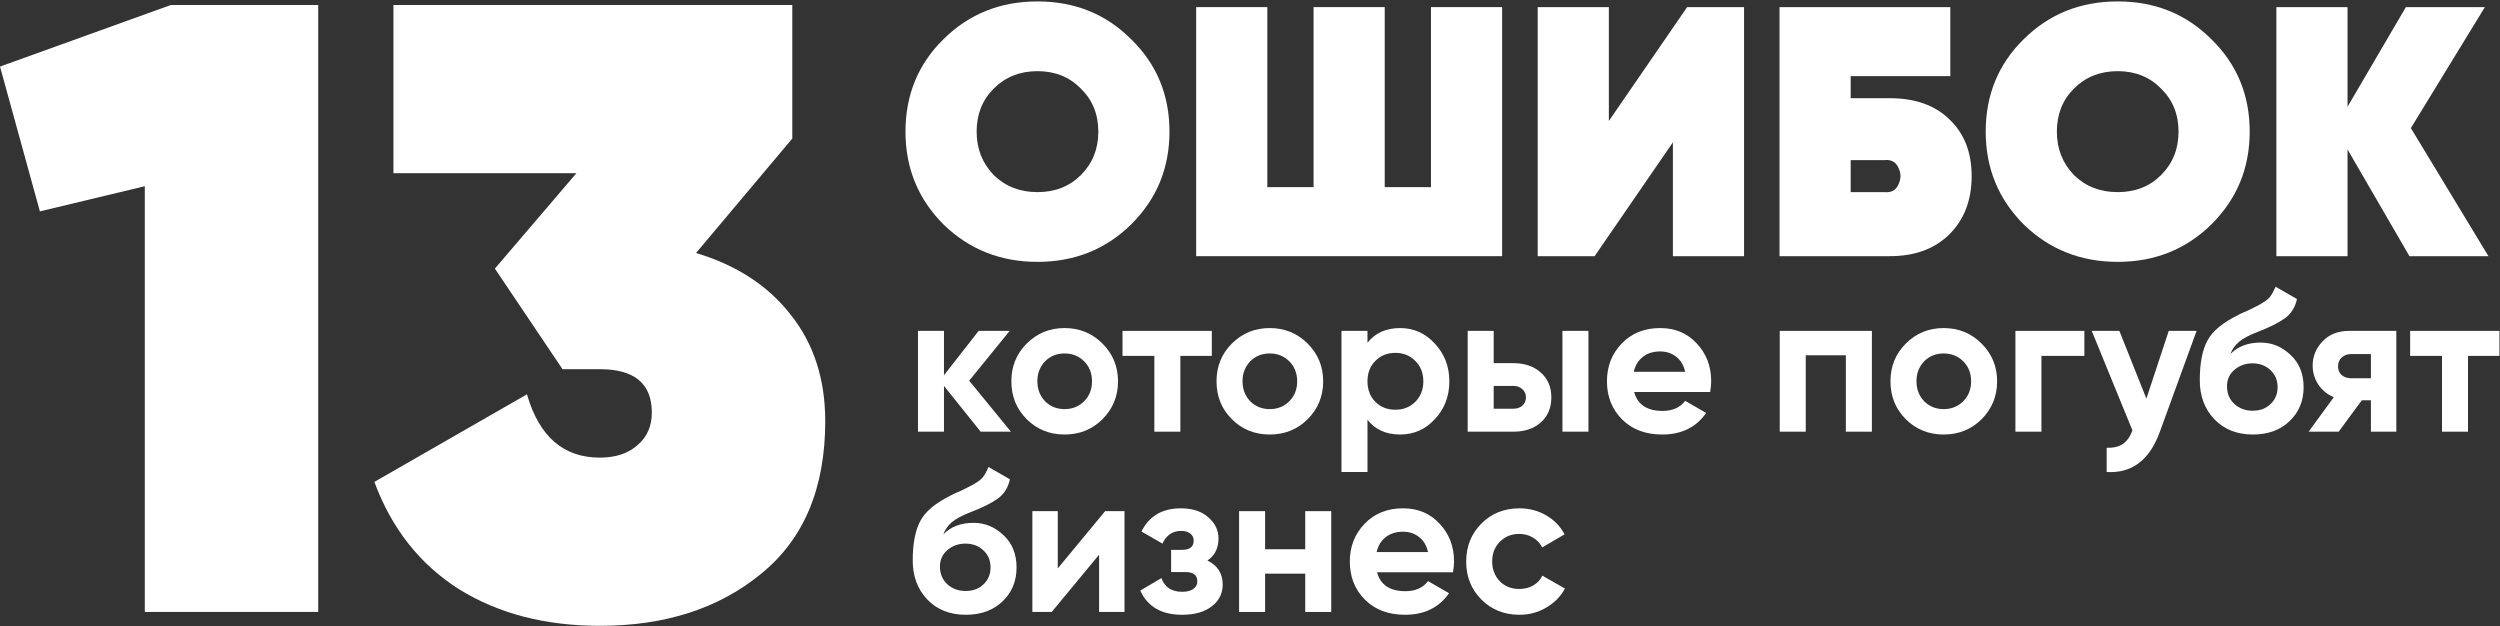 <?xml version="1.0" encoding="UTF-8"?> <svg xmlns="http://www.w3.org/2000/svg" width="1054" height="264" viewBox="0 0 1054 264" fill="none"><rect x="0" y="0" width="1054" height="264" fill="#333333" stroke="none"/><path d="M408.605 160.495L426.2 182H413.45L397.98 162.705V182H387.015V139.5H397.98V158.2L412.6 139.5H425.69L408.605 160.495Z" fill="white"></path><path d="M464.812 176.73C460.505 181.037 455.179 183.19 448.832 183.19C442.485 183.19 437.159 181.037 432.852 176.73C428.545 172.423 426.392 167.097 426.392 160.75C426.392 154.46 428.545 149.162 432.852 144.855C437.215 140.492 442.542 138.31 448.832 138.31C455.122 138.31 460.449 140.492 464.812 144.855C469.175 149.218 471.357 154.517 471.357 160.75C471.357 167.04 469.175 172.367 464.812 176.73ZM440.587 169.165C442.797 171.375 445.545 172.48 448.832 172.48C452.119 172.48 454.867 171.375 457.077 169.165C459.287 166.955 460.392 164.15 460.392 160.75C460.392 157.35 459.287 154.545 457.077 152.335C454.867 150.125 452.119 149.02 448.832 149.02C445.545 149.02 442.797 150.125 440.587 152.335C438.434 154.602 437.357 157.407 437.357 160.75C437.357 164.093 438.434 166.898 440.587 169.165Z" fill="white"></path><path d="M473.246 139.5H510.901V150.04H497.641V182H486.676V150.04H473.246V139.5Z" fill="white"></path><path d="M551.306 176.73C546.999 181.037 541.673 183.19 535.326 183.19C528.979 183.19 523.653 181.037 519.346 176.73C515.039 172.423 512.886 167.097 512.886 160.75C512.886 154.46 515.039 149.162 519.346 144.855C523.709 140.492 529.036 138.31 535.326 138.31C541.616 138.31 546.943 140.492 551.306 144.855C555.669 149.218 557.851 154.517 557.851 160.75C557.851 167.04 555.669 172.367 551.306 176.73ZM527.081 169.165C529.291 171.375 532.039 172.48 535.326 172.48C538.613 172.48 541.361 171.375 543.571 169.165C545.781 166.955 546.886 164.15 546.886 160.75C546.886 157.35 545.781 154.545 543.571 152.335C541.361 150.125 538.613 149.02 535.326 149.02C532.039 149.02 529.291 150.125 527.081 152.335C524.928 154.602 523.851 157.407 523.851 160.75C523.851 164.093 524.928 166.898 527.081 169.165Z" fill="white"></path><path d="M590.3 138.31C596.023 138.31 600.896 140.492 604.92 144.855C609 149.218 611.04 154.517 611.04 160.75C611.04 167.097 609 172.423 604.92 176.73C600.953 181.037 596.08 183.19 590.3 183.19C584.35 183.19 579.76 181.122 576.53 176.985V199H565.565V139.5H576.53V144.515C579.76 140.378 584.35 138.31 590.3 138.31ZM579.845 169.42C582.055 171.63 584.86 172.735 588.26 172.735C591.66 172.735 594.465 171.63 596.675 169.42C598.941 167.153 600.075 164.263 600.075 160.75C600.075 157.237 598.941 154.375 596.675 152.165C594.465 149.898 591.66 148.765 588.26 148.765C584.86 148.765 582.055 149.898 579.845 152.165C577.635 154.375 576.53 157.237 576.53 160.75C576.53 164.263 577.635 167.153 579.845 169.42Z" fill="white"></path><path d="M629.738 153.1H637.983C642.799 153.1 646.681 154.432 649.628 157.095C652.574 159.702 654.048 163.187 654.048 167.55C654.048 171.913 652.574 175.427 649.628 178.09C646.681 180.697 642.799 182 637.983 182H618.773V139.5H629.738V153.1ZM658.723 182V139.5H669.688V182H658.723ZM629.738 172.31H638.068C639.598 172.31 640.844 171.885 641.808 171.035C642.828 170.128 643.338 168.967 643.338 167.55C643.338 166.133 642.828 164.972 641.808 164.065C640.844 163.158 639.598 162.705 638.068 162.705H629.738V172.31Z" fill="white"></path><path d="M721.011 165.255H688.966C690.382 170.582 694.377 173.245 700.951 173.245C705.144 173.245 708.317 171.828 710.471 168.995L719.311 174.095C715.117 180.158 708.941 183.19 700.781 183.19C693.754 183.19 688.116 181.065 683.866 176.815C679.616 172.565 677.491 167.21 677.491 160.75C677.491 154.403 679.587 149.077 683.781 144.77C687.917 140.463 693.301 138.31 699.931 138.31C706.221 138.31 711.349 140.463 715.316 144.77C719.396 149.077 721.436 154.403 721.436 160.75C721.436 161.94 721.294 163.442 721.011 165.255ZM688.796 156.755H710.471C709.847 153.978 708.572 151.853 706.646 150.38C704.776 148.907 702.537 148.17 699.931 148.17C696.984 148.17 694.547 148.935 692.621 150.465C690.694 151.938 689.419 154.035 688.796 156.755Z" fill="white"></path><path d="M750.34 139.5H789.185V182H778.22V149.785H761.305V182H750.34V139.5Z" fill="white"></path><path d="M835.442 176.73C831.135 181.037 825.808 183.19 819.462 183.19C813.115 183.19 807.788 181.037 803.482 176.73C799.175 172.423 797.022 167.097 797.022 160.75C797.022 154.46 799.175 149.162 803.482 144.855C807.845 140.492 813.172 138.31 819.462 138.31C825.752 138.31 831.078 140.492 835.442 144.855C839.805 149.218 841.987 154.517 841.987 160.75C841.987 167.04 839.805 172.367 835.442 176.73ZM811.217 169.165C813.427 171.375 816.175 172.48 819.462 172.48C822.748 172.48 825.497 171.375 827.707 169.165C829.917 166.955 831.022 164.15 831.022 160.75C831.022 157.35 829.917 154.545 827.707 152.335C825.497 150.125 822.748 149.02 819.462 149.02C816.175 149.02 813.427 150.125 811.217 152.335C809.063 154.602 807.987 157.407 807.987 160.75C807.987 164.093 809.063 166.898 811.217 169.165Z" fill="white"></path><path d="M849.701 139.5H878.771V150.04H860.666V182H849.701V139.5Z" fill="white"></path><path d="M904.914 168.06L914.349 139.5H926.079L910.609 182C906.302 193.957 898.822 199.623 888.169 199V188.8C891.059 188.857 893.326 188.318 894.969 187.185C896.669 186.052 898.029 184.153 899.049 181.49L881.879 139.5H893.524L904.914 168.06Z" fill="white"></path><path d="M949.782 183.19C943.095 183.19 937.684 181.037 933.547 176.73C929.467 172.423 927.427 166.955 927.427 160.325C927.427 153.128 928.504 147.547 930.657 143.58C932.754 139.613 937.089 136.015 943.662 132.785C943.832 132.672 944.144 132.502 944.597 132.275C945.107 132.048 945.617 131.822 946.127 131.595C946.694 131.368 947.232 131.142 947.742 130.915L951.312 129.13C952.162 128.733 953.069 128.223 954.032 127.6C955.449 126.75 956.497 125.872 957.177 124.965C957.857 124.058 958.594 122.698 959.387 120.885L968.397 126.07C967.66 129.527 965.989 132.218 963.382 134.145C960.719 136.072 956.865 137.998 951.822 139.925C948.309 141.285 945.702 142.673 944.002 144.09C942.302 145.507 941.084 147.235 940.347 149.275C943.464 146.045 947.714 144.43 953.097 144.43C957.857 144.43 962.05 146.158 965.677 149.615C969.36 153.015 971.202 157.548 971.202 163.215C971.202 169.052 969.219 173.84 965.252 177.58C961.342 181.32 956.185 183.19 949.782 183.19ZM949.612 153.185C946.779 153.185 944.285 154.063 942.132 155.82C939.979 157.633 938.902 159.985 938.902 162.875C938.902 165.878 939.922 168.343 941.962 170.27C944.059 172.197 946.637 173.16 949.697 173.16C952.814 173.16 955.335 172.225 957.262 170.355C959.245 168.485 960.237 166.105 960.237 163.215C960.237 160.325 959.245 157.945 957.262 156.075C955.279 154.148 952.729 153.185 949.612 153.185Z" fill="white"></path><path d="M990.399 139.5H1010.29V182H999.579V168.74H995.754L985.979 182H973.314L983.939 167.465C981.219 166.332 979.038 164.547 977.394 162.11C975.808 159.673 975.014 157.01 975.014 154.12C975.014 150.21 976.431 146.782 979.264 143.835C982.041 140.945 985.753 139.5 990.399 139.5ZM999.579 149.275H991.249C989.663 149.275 988.331 149.757 987.254 150.72C986.234 151.683 985.724 152.93 985.724 154.46C985.724 155.99 986.234 157.208 987.254 158.115C988.331 159.022 989.663 159.475 991.249 159.475H999.579V149.275Z" fill="white"></path><path d="M1016.12 139.5H1053.77V150.04H1040.51V182H1029.55V150.04H1016.12V139.5Z" fill="white"></path><path d="M407.16 259.19C400.473 259.19 395.062 257.037 390.925 252.73C386.845 248.423 384.805 242.955 384.805 236.325C384.805 229.128 385.882 223.547 388.035 219.58C390.132 215.613 394.467 212.015 401.04 208.785C401.21 208.672 401.522 208.502 401.975 208.275C402.485 208.048 402.995 207.822 403.505 207.595C404.072 207.368 404.61 207.142 405.12 206.915L408.69 205.13C409.54 204.733 410.447 204.223 411.41 203.6C412.827 202.75 413.875 201.872 414.555 200.965C415.235 200.058 415.972 198.698 416.765 196.885L425.775 202.07C425.038 205.527 423.367 208.218 420.76 210.145C418.097 212.072 414.243 213.998 409.2 215.925C405.687 217.285 403.08 218.673 401.38 220.09C399.68 221.507 398.462 223.235 397.725 225.275C400.842 222.045 405.092 220.43 410.475 220.43C415.235 220.43 419.428 222.158 423.055 225.615C426.738 229.015 428.58 233.548 428.58 239.215C428.58 245.052 426.597 249.84 422.63 253.58C418.72 257.32 413.563 259.19 407.16 259.19ZM406.99 229.185C404.157 229.185 401.663 230.063 399.51 231.82C397.357 233.633 396.28 235.985 396.28 238.875C396.28 241.878 397.3 244.343 399.34 246.27C401.437 248.197 404.015 249.16 407.075 249.16C410.192 249.16 412.713 248.225 414.64 246.355C416.623 244.485 417.615 242.105 417.615 239.215C417.615 236.325 416.623 233.945 414.64 232.075C412.657 230.148 410.107 229.185 406.99 229.185Z" fill="white"></path><path d="M445.953 239.64L465.928 215.5H474.088V258H463.378V233.86L443.403 258H435.243V215.5H445.953V239.64Z" fill="white"></path><path d="M509.039 236.325C513.346 238.422 515.499 241.793 515.499 246.44C515.499 250.18 513.969 253.24 510.909 255.62C507.849 258 503.656 259.19 498.329 259.19C489.716 259.19 483.851 255.79 480.734 248.99L489.659 243.72C491.019 247.573 493.937 249.5 498.414 249.5C500.454 249.5 502.012 249.103 503.089 248.31C504.222 247.517 504.789 246.44 504.789 245.08C504.789 242.473 503.117 241.17 499.774 241.17H493.739V231.82H498.329C501.616 231.82 503.259 230.517 503.259 227.91C503.259 226.663 502.777 225.672 501.814 224.935C500.851 224.198 499.576 223.83 497.989 223.83C494.362 223.83 491.727 225.615 490.084 229.185L481.244 224.085C484.474 217.568 489.999 214.31 497.819 214.31C502.692 214.31 506.546 215.557 509.379 218.05C512.269 220.543 513.714 223.518 513.714 226.975C513.714 231.112 512.156 234.228 509.039 236.325Z" fill="white"></path><path d="M550.281 231.565V215.5H561.246V258H550.281V241.85H533.366V258H522.401V215.5H533.366V231.565H550.281Z" fill="white"></path><path d="M612.602 241.255H580.557C581.974 246.582 585.969 249.245 592.542 249.245C596.736 249.245 599.909 247.828 602.062 244.995L610.902 250.095C606.709 256.158 600.532 259.19 592.372 259.19C585.346 259.19 579.707 257.065 575.457 252.815C571.207 248.565 569.082 243.21 569.082 236.75C569.082 230.403 571.179 225.077 575.372 220.77C579.509 216.463 584.892 214.31 591.522 214.31C597.812 214.31 602.941 216.463 606.907 220.77C610.987 225.077 613.027 230.403 613.027 236.75C613.027 237.94 612.886 239.442 612.602 241.255ZM580.387 232.755H602.062C601.439 229.978 600.164 227.853 598.237 226.38C596.367 224.907 594.129 224.17 591.522 224.17C588.576 224.17 586.139 224.935 584.212 226.465C582.286 227.938 581.011 230.035 580.387 232.755Z" fill="white"></path><path d="M640.58 259.19C634.177 259.19 628.822 257.037 624.515 252.73C620.265 248.423 618.14 243.097 618.14 236.75C618.14 230.403 620.265 225.077 624.515 220.77C628.822 216.463 634.177 214.31 640.58 214.31C644.717 214.31 648.485 215.302 651.885 217.285C655.285 219.268 657.863 221.932 659.62 225.275L650.185 230.8C649.335 229.043 648.032 227.655 646.275 226.635C644.575 225.615 642.648 225.105 640.495 225.105C637.208 225.105 634.488 226.21 632.335 228.42C630.182 230.573 629.105 233.35 629.105 236.75C629.105 240.037 630.182 242.813 632.335 245.08C634.488 247.233 637.208 248.31 640.495 248.31C642.705 248.31 644.66 247.828 646.36 246.865C648.117 245.845 649.42 244.457 650.27 242.7L659.79 248.14C657.92 251.54 655.257 254.232 651.8 256.215C648.4 258.198 644.66 259.19 640.58 259.19Z" fill="white"></path><path d="M0 28.066L72.014 2.111H134.159V258H61.048V78.512L16.816 89.113L0 28.066Z" fill="white"></path><path d="M334.029 58.407L293.453 106.66C310.512 111.778 323.794 120.429 333.298 132.614C343.046 144.8 347.92 159.787 347.92 177.578C347.92 205.847 338.903 227.293 320.869 241.916C303.079 256.538 280.414 263.849 252.876 263.849C229.968 263.849 210.228 258.731 193.656 248.496C177.084 238.016 165.143 222.907 157.831 203.167L222.169 166.246C227.287 184.036 237.523 192.931 252.876 192.931C259.456 192.931 264.696 191.225 268.595 187.813C272.738 184.401 274.809 179.771 274.809 173.922C274.809 161.737 267.498 155.644 252.876 155.644H237.157L208.644 113.24L243.006 73.029H165.874V2.111H334.029V58.407Z" fill="white"></path><path d="M476.85 94.65C466.15 105.15 453 110.4 437.4 110.4C421.8 110.4 408.6 105.15 397.8 94.65C387.1 83.95 381.75 70.9 381.75 55.5C381.75 40 387.1 27 397.8 16.5C408.5 5.9 421.7 0.6 437.4 0.6C453.1 0.6 466.25 5.9 476.85 16.5C487.65 27 493.05 40 493.05 55.5C493.05 70.9 487.65 83.95 476.85 94.65ZM418.95 73.8C423.85 78.6 430 81 437.4 81C444.8 81 450.9 78.6 455.7 73.8C460.6 68.9 463.05 62.8 463.05 55.5C463.05 48.2 460.6 42.15 455.7 37.35C450.9 32.45 444.8 30 437.4 30C430 30 423.85 32.45 418.95 37.35C414.15 42.15 411.75 48.2 411.75 55.5C411.75 62.7 414.15 68.8 418.95 73.8Z" fill="white"></path><path d="M603.299 78.9V3H633.299V108H504.299V3H534.299V78.9H553.799V3H583.799V78.9H603.299Z" fill="white"></path><path d="M735.293 108H705.293V60L672.293 108H648.293V3H678.293V51L711.293 3H735.293V108Z" fill="white"></path><path d="M780.246 41.4H796.746C807.446 41.4 815.846 44.4 821.946 50.4C828.146 56.3 831.246 64.25 831.246 74.25C831.246 84.35 828.146 92.5 821.946 98.7C815.746 104.9 807.346 108 796.746 108H750.246V3H822.246V32.1H780.246V41.4ZM780.246 81H794.496C797.296 81.3 799.246 80.25 800.346 77.85C801.546 75.45 801.546 73.05 800.346 70.65C799.246 68.25 797.296 67.2 794.496 67.5H780.246V81Z" fill="white"></path><path d="M932.27 94.65C921.57 105.15 908.42 110.4 892.82 110.4C877.22 110.4 864.02 105.15 853.22 94.65C842.52 83.95 837.17 70.9 837.17 55.5C837.17 40 842.52 27 853.22 16.5C863.92 5.9 877.12 0.6 892.82 0.6C908.52 0.6 921.67 5.9 932.27 16.5C943.07 27 948.47 40 948.47 55.5C948.47 70.9 943.07 83.95 932.27 94.65ZM874.37 73.8C879.27 78.6 885.42 81 892.82 81C900.22 81 906.32 78.6 911.12 73.8C916.02 68.9 918.47 62.8 918.47 55.5C918.47 48.2 916.02 42.15 911.12 37.35C906.32 32.45 900.22 30 892.82 30C885.42 30 879.27 32.45 874.37 37.35C869.57 42.15 867.17 48.2 867.17 55.5C867.17 62.7 869.57 68.8 874.37 73.8Z" fill="white"></path><path d="M1016.42 54L1049.12 108H1015.82L989.719 63V108H959.719V3H989.719V45L1014.32 3H1047.62L1016.42 54Z" fill="white"></path></svg> 